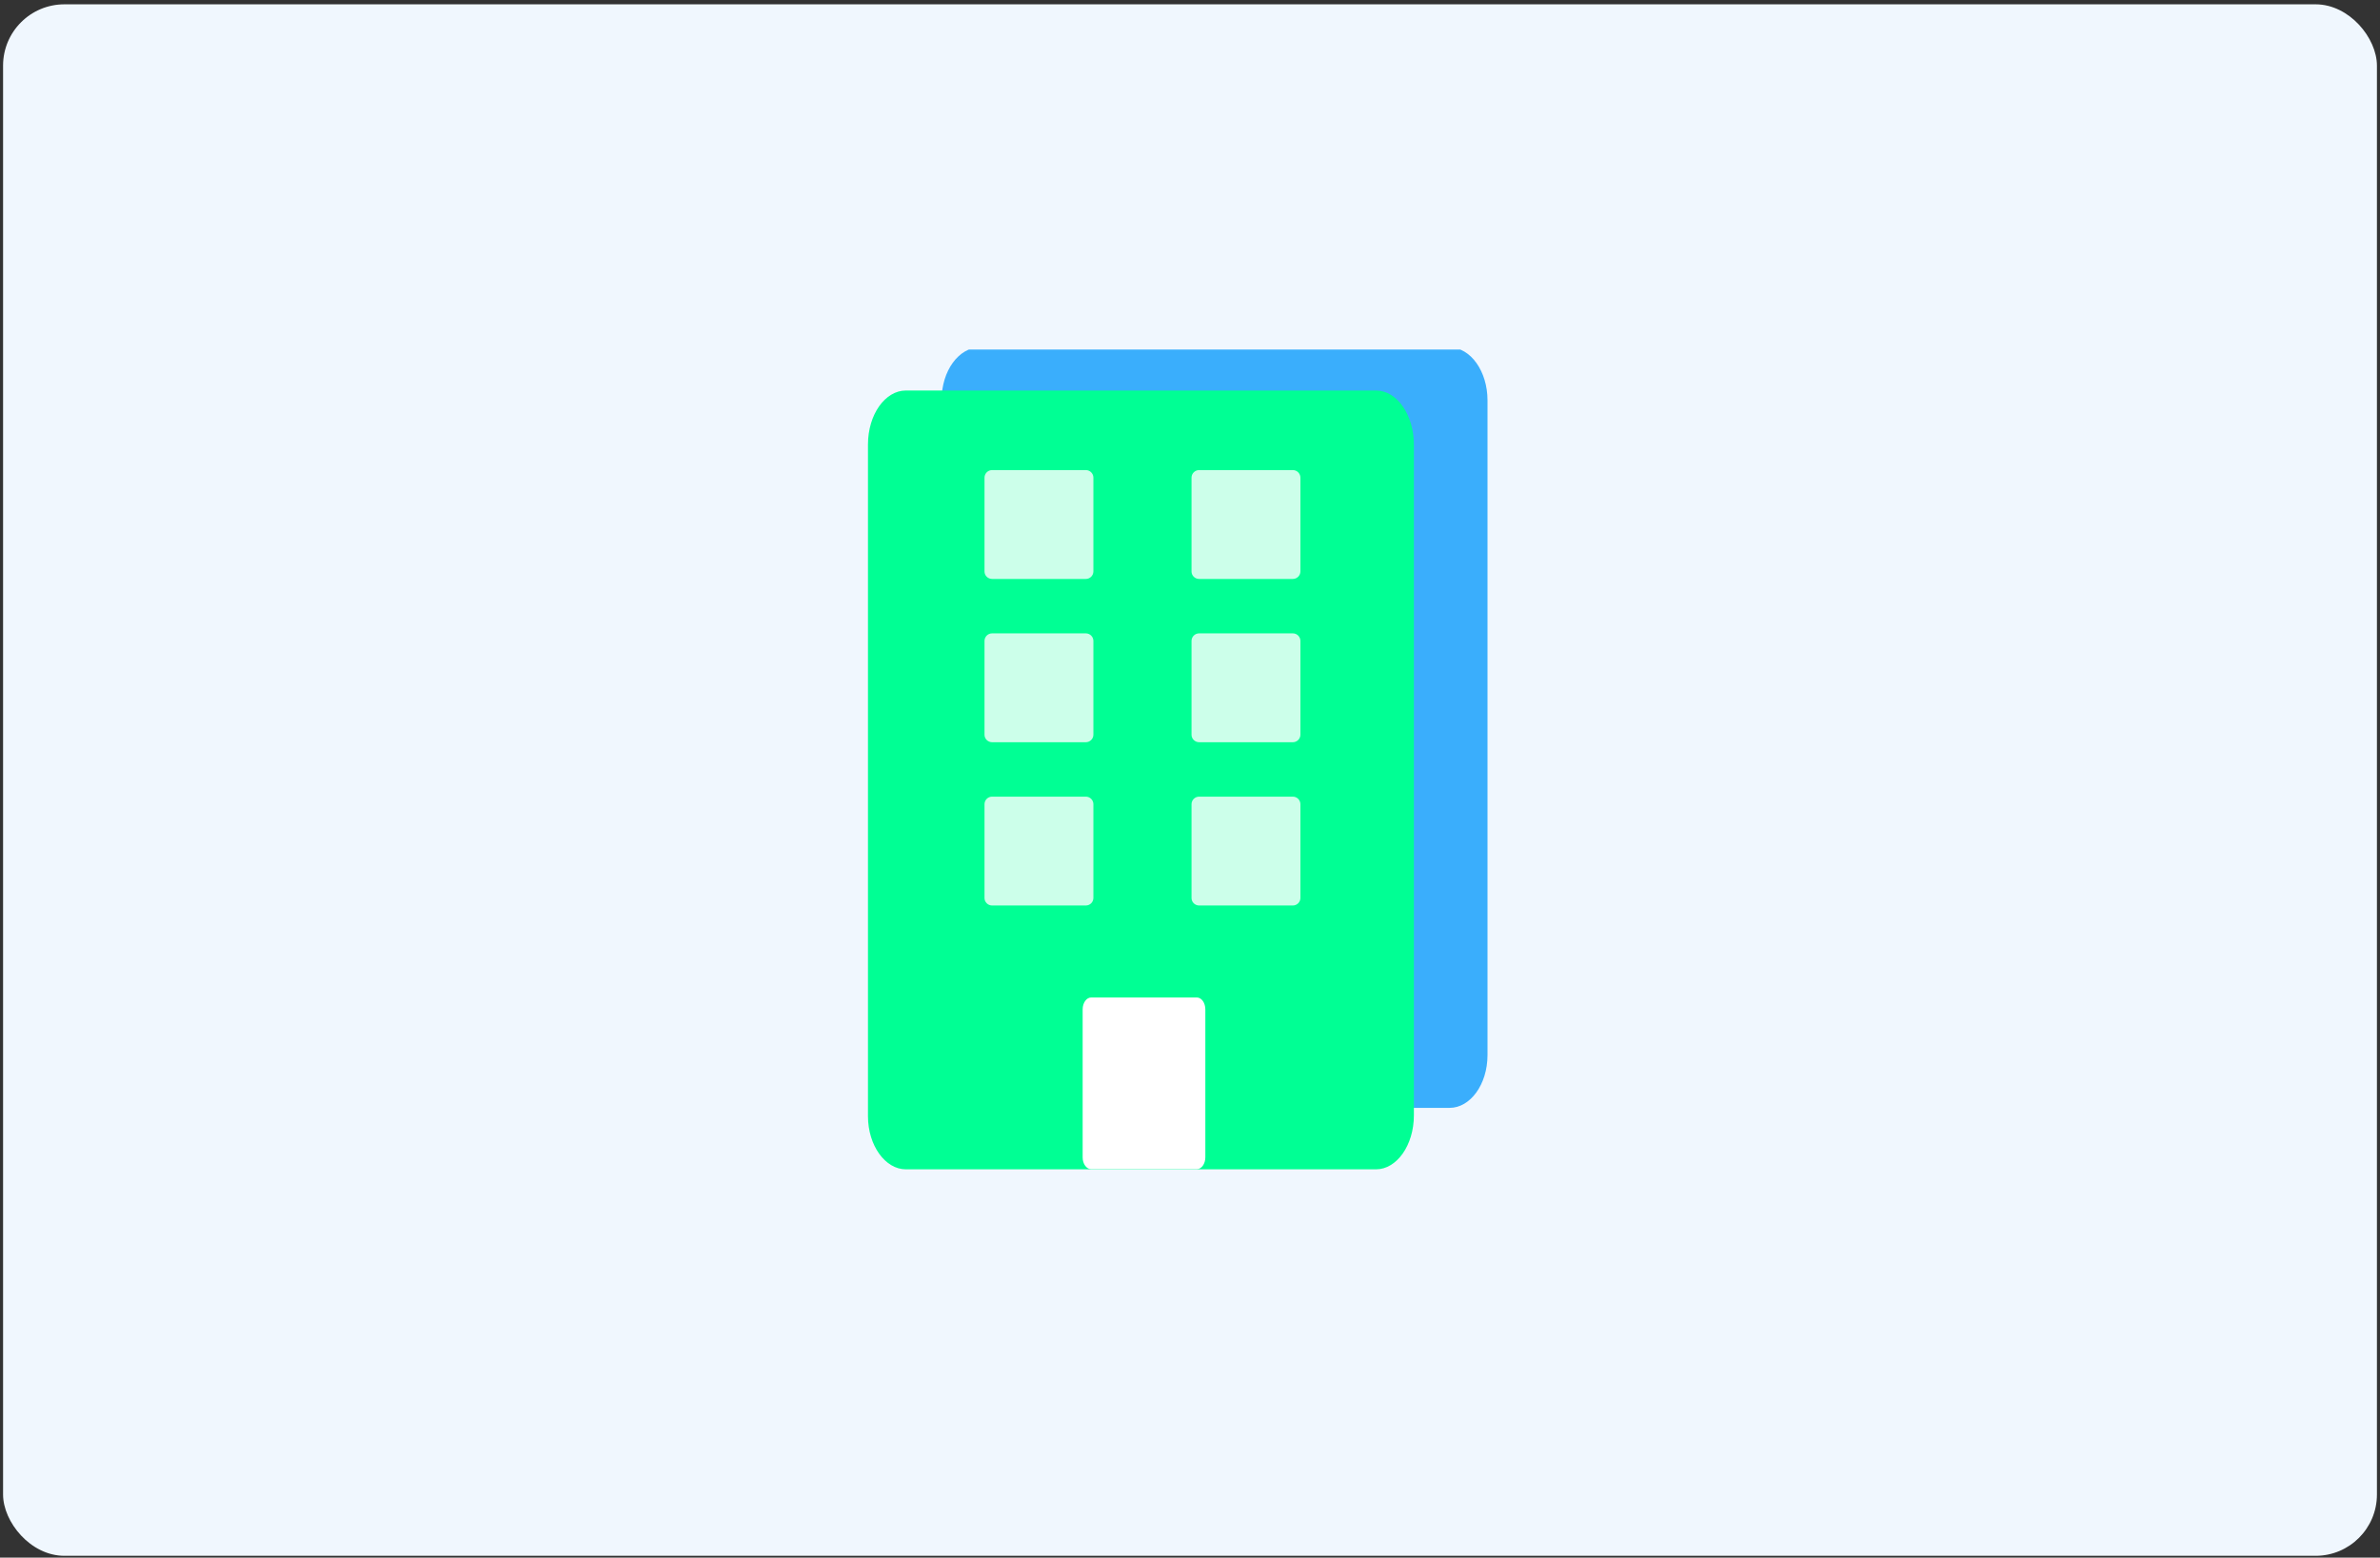 <svg viewBox="0 0 388 254" fill="none" xmlns="http://www.w3.org/2000/svg">
<rect x="0" y="0" width="388" height="254" fill="#333333" stroke="none"/>
<rect x="0.5" y="0.705" width="387" height="253" rx="10" fill="#F0F7FE"/>
<g clip-path="url(#clip0_2457_18605)">
<path d="M159.67 180.658H236.33C239.676 180.658 242.5 176.865 242.5 172.051V65.265C242.5 60.597 239.781 56.658 236.33 56.658H159.67C156.324 56.658 153.5 60.451 153.5 65.265V172.197C153.605 176.865 156.324 180.658 159.67 180.658Z" fill="#3AAEFC"/>
<path d="M147.67 190.682H224.33C227.676 190.682 230.5 186.797 230.5 181.866V72.497C230.5 67.716 227.781 63.682 224.33 63.682H147.67C144.324 63.682 141.5 67.566 141.5 72.497V182.016C141.5 186.797 144.324 190.682 147.67 190.682Z" fill="#00FF94"/>
<g opacity="0.8">
<path d="M161.731 94.408H177.019C177.687 94.408 178.25 93.865 178.25 93.176V77.89C178.25 77.222 177.708 76.658 177.019 76.658H161.731C161.063 76.658 160.5 77.201 160.5 77.89V93.197C160.5 93.865 161.063 94.408 161.731 94.408Z" fill="white"/>
<path d="M195.481 94.408H210.769C211.437 94.408 212 93.865 212 93.176V77.89C212 77.222 211.458 76.658 210.769 76.658H195.481C194.813 76.658 194.25 77.201 194.25 77.89V93.197C194.25 93.865 194.813 94.408 195.481 94.408Z" fill="white"/>
<path d="M161.731 121.033H177.019C177.687 121.033 178.25 120.49 178.25 119.801V104.515C178.25 103.847 177.708 103.283 177.019 103.283H161.731C161.063 103.283 160.5 103.826 160.5 104.515V119.822C160.5 120.49 161.063 121.033 161.731 121.033Z" fill="white"/>
<path d="M195.481 121.033H210.769C211.437 121.033 212 120.49 212 119.801V104.515C212 103.847 211.458 103.283 210.769 103.283H195.481C194.813 103.283 194.25 103.826 194.25 104.515V119.822C194.25 120.49 194.813 121.033 195.481 121.033Z" fill="white"/>
<path d="M161.731 147.658H177.019C177.687 147.658 178.25 147.115 178.25 146.426V131.14C178.25 130.472 177.708 129.908 177.019 129.908H161.731C161.063 129.908 160.5 130.451 160.5 131.14V146.447C160.5 147.115 161.063 147.658 161.731 147.658Z" fill="white"/>
<path d="M195.481 147.658H210.769C211.437 147.658 212 147.115 212 146.426V131.14C212 130.472 211.458 129.908 210.769 129.908H195.481C194.813 129.908 194.25 130.451 194.25 131.14V146.447C194.25 147.115 194.813 147.658 195.481 147.658Z" fill="white"/>
</g>
<path d="M177.887 190.658H195.113C195.865 190.658 196.5 189.802 196.5 188.715V164.602C196.5 163.548 195.889 162.658 195.113 162.658H177.887C177.135 162.658 176.5 163.515 176.5 164.602V188.748C176.5 189.802 177.135 190.658 177.887 190.658Z" fill="white"/>
</g>
<defs>
<clipPath id="clip0_2457_18605">
<rect width="140" height="140" fill="white" transform="translate(124.5 57)"/>
</clipPath>
</defs>
</svg>
